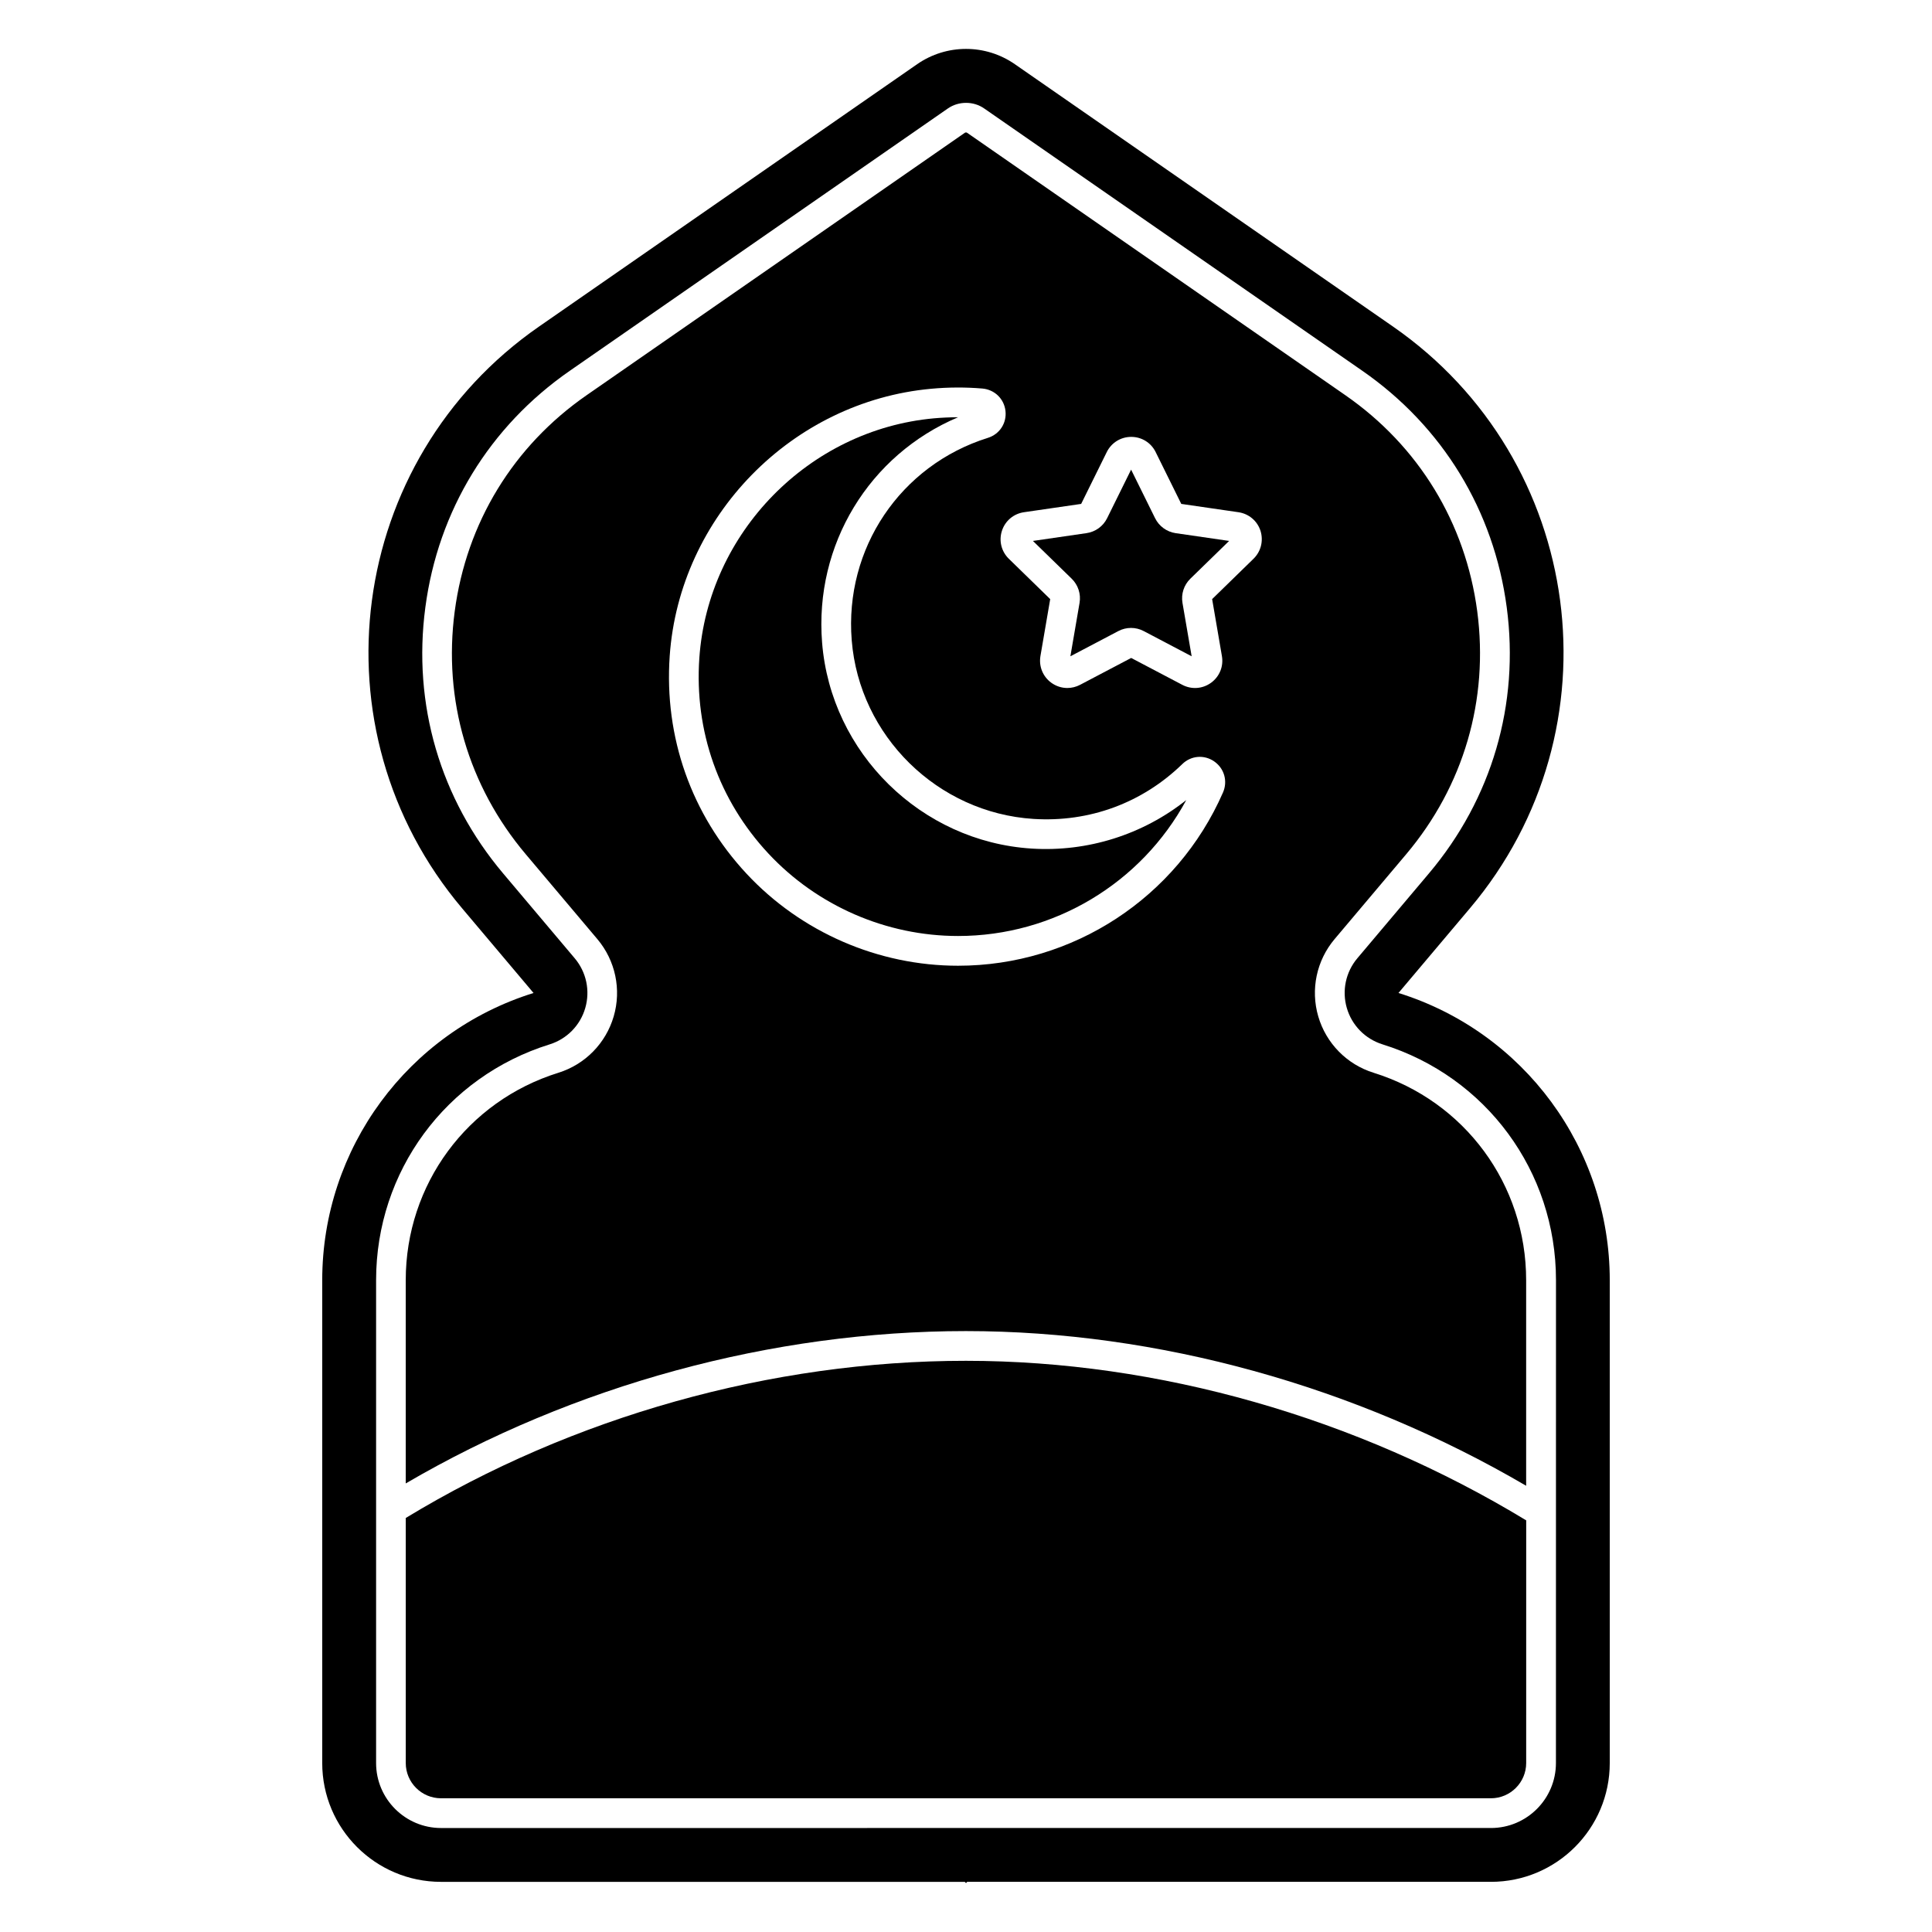 <?xml version="1.0" encoding="UTF-8"?>
<!-- Uploaded to: SVG Repo, www.svgrepo.com, Generator: SVG Repo Mixer Tools -->
<svg fill="#000000" width="800px" height="800px" version="1.1" viewBox="144 144 512 512" xmlns="http://www.w3.org/2000/svg">
 <g>
  <path d="m514.61 407.15 18.961-22.477c39.961-47.359 30.496-118.82-20.406-154.13l-100.23-69.539c-7.773-5.391-18.086-5.391-25.871 0l-100.22 69.539c-50.902 35.316-60.367 106.79-20.41 154.13l18.961 22.477c-33.309 10.383-56 41.219-56 76.113v127.96c0 17.387 14.102 31.488 31.488 31.488h138.81l0.309 0.332 0.305-0.336h138.81c17.387 0 31.488-14.102 31.488-31.488v-127.96c0-34.895-22.691-65.73-56-76.113zm41.73 204.07c0 9.496-7.723 17.219-17.219 17.219h-139.01-0.109-0.109-0.195l-138.81 0.004c-9.496 0-17.219-7.723-17.219-17.219v-127.96c0-28.812 18.48-53.922 45.984-62.492 4.574-1.426 8.109-5.027 9.445-9.625 1.34-4.606 0.297-9.535-2.793-13.195l-18.961-22.477c-16.699-19.789-24.031-44.832-20.625-70.504 3.394-25.672 16.992-47.941 38.27-62.699l100.22-69.539c2.856-1.969 6.781-1.969 9.613 0.012l100.21 69.516c21.273 14.762 34.863 37.027 38.27 62.699 3.406 25.672-3.926 50.715-20.625 70.504l-18.961 22.477c-3.09 3.66-4.133 8.602-2.793 13.195 1.34 4.606 4.879 8.195 9.445 9.625 27.504 8.57 45.984 33.684 45.984 62.492z"/>
  <path d="m251.53 546.28v64.934c0 5.156 4.191 9.348 9.348 9.348h138.81 0.305 0.305 138.81c5.156 0 9.348-4.191 9.348-9.348l0.004-64.305c-44.91-27.266-97.602-42.281-148.46-42.281-51.543-0.012-104.24 14.789-148.47 41.652z"/>
  <path d="m417.38 368.88c-29.305-1.859-53.176-25.328-55.516-54.574-2.086-26.016 12.527-49.781 36.035-59.73-2.125 0-4.262 0.098-6.387 0.285-33.141 3.012-59.867 30.316-62.18 63.516-1.348 19.324 5.156 37.719 18.293 51.809 12.961 13.895 31.281 21.863 50.281 21.863 25.379 0 48.531-13.965 60.469-36.023-11.516 9.156-26.145 13.801-40.996 12.855z"/>
  <path d="m450.11 281.33-6.356-12.871-6.356 12.871c-1.055 2.137-3.09 3.609-5.453 3.957l-14.211 2.066 10.281 10.016c1.703 1.664 2.481 4.055 2.078 6.406l-2.43 14.148 12.703-6.68c2.106-1.113 4.625-1.113 6.731 0l12.703 6.68-2.43-14.148c-0.402-2.352 0.375-4.742 2.078-6.406l10.281-10.016-14.211-2.066c-2.309-0.348-4.348-1.82-5.41-3.957z"/>
  <path d="m508.01 428.29c-7.086-2.203-12.586-7.812-14.66-14.938-2.078-7.125-0.453-14.809 4.328-20.477l18.961-22.477c15.254-18.074 21.941-40.945 18.844-64.395-3.109-23.449-15.52-43.789-34.953-57.27l-100.22-69.535c-0.09-0.07-0.207-0.098-0.316-0.098s-0.215 0.031-0.316 0.098l-100.22 69.539c-19.434 13.48-31.844 33.82-34.953 57.27-3.109 23.449 3.582 46.316 18.844 64.395l18.961 22.477c4.781 5.668 6.414 13.363 4.328 20.477-2.078 7.125-7.586 12.734-14.66 14.938-24.195 7.539-40.453 29.637-40.453 54.977v53.855c44.586-26.066 97.082-40.375 148.46-40.375 50.746 0 103.24 14.523 148.46 40.992v-54.473c0.008-25.352-16.246-47.445-40.445-54.98zm-39.91-74.262c-12.211 27.887-39.773 45.902-70.207 45.902-21.164 0-41.594-8.887-56.027-24.363-14.641-15.703-21.883-36.203-20.387-57.723 2.578-37.008 32.375-67.453 69.324-70.82 4.508-0.414 9.062-0.434 13.52-0.059 3.258 0.277 5.785 2.727 6.141 5.953 0.355 3.227-1.566 6.16-4.676 7.125-23.184 7.262-38.023 29.312-36.074 53.629 2.027 25.379 22.742 45.727 48.168 47.352 14.828 0.934 28.832-4.223 39.438-14.535 2.32-2.262 5.797-2.547 8.453-0.707 2.684 1.859 3.637 5.254 2.328 8.246zm8.09-61.945-10.961 10.688 2.59 15.094c0.473 2.734-0.629 5.441-2.875 7.074-2.242 1.633-5.164 1.84-7.617 0.551l-13.551-7.125-13.551 7.125c-1.074 0.562-2.223 0.836-3.375 0.836-1.496 0-2.981-0.473-4.242-1.387-2.242-1.633-3.344-4.34-2.883-7.074l2.59-15.094-10.961-10.688c-1.988-1.938-2.688-4.781-1.832-7.418 0.855-2.637 3.102-4.527 5.844-4.922l15.152-2.203 6.781-13.727c1.23-2.488 3.711-4.035 6.484-4.035 2.773 0 5.266 1.543 6.484 4.035l6.781 13.727 15.152 2.203c2.746 0.402 4.981 2.281 5.844 4.922 0.828 2.644 0.129 5.488-1.855 7.418z"/>
 </g>
</svg>